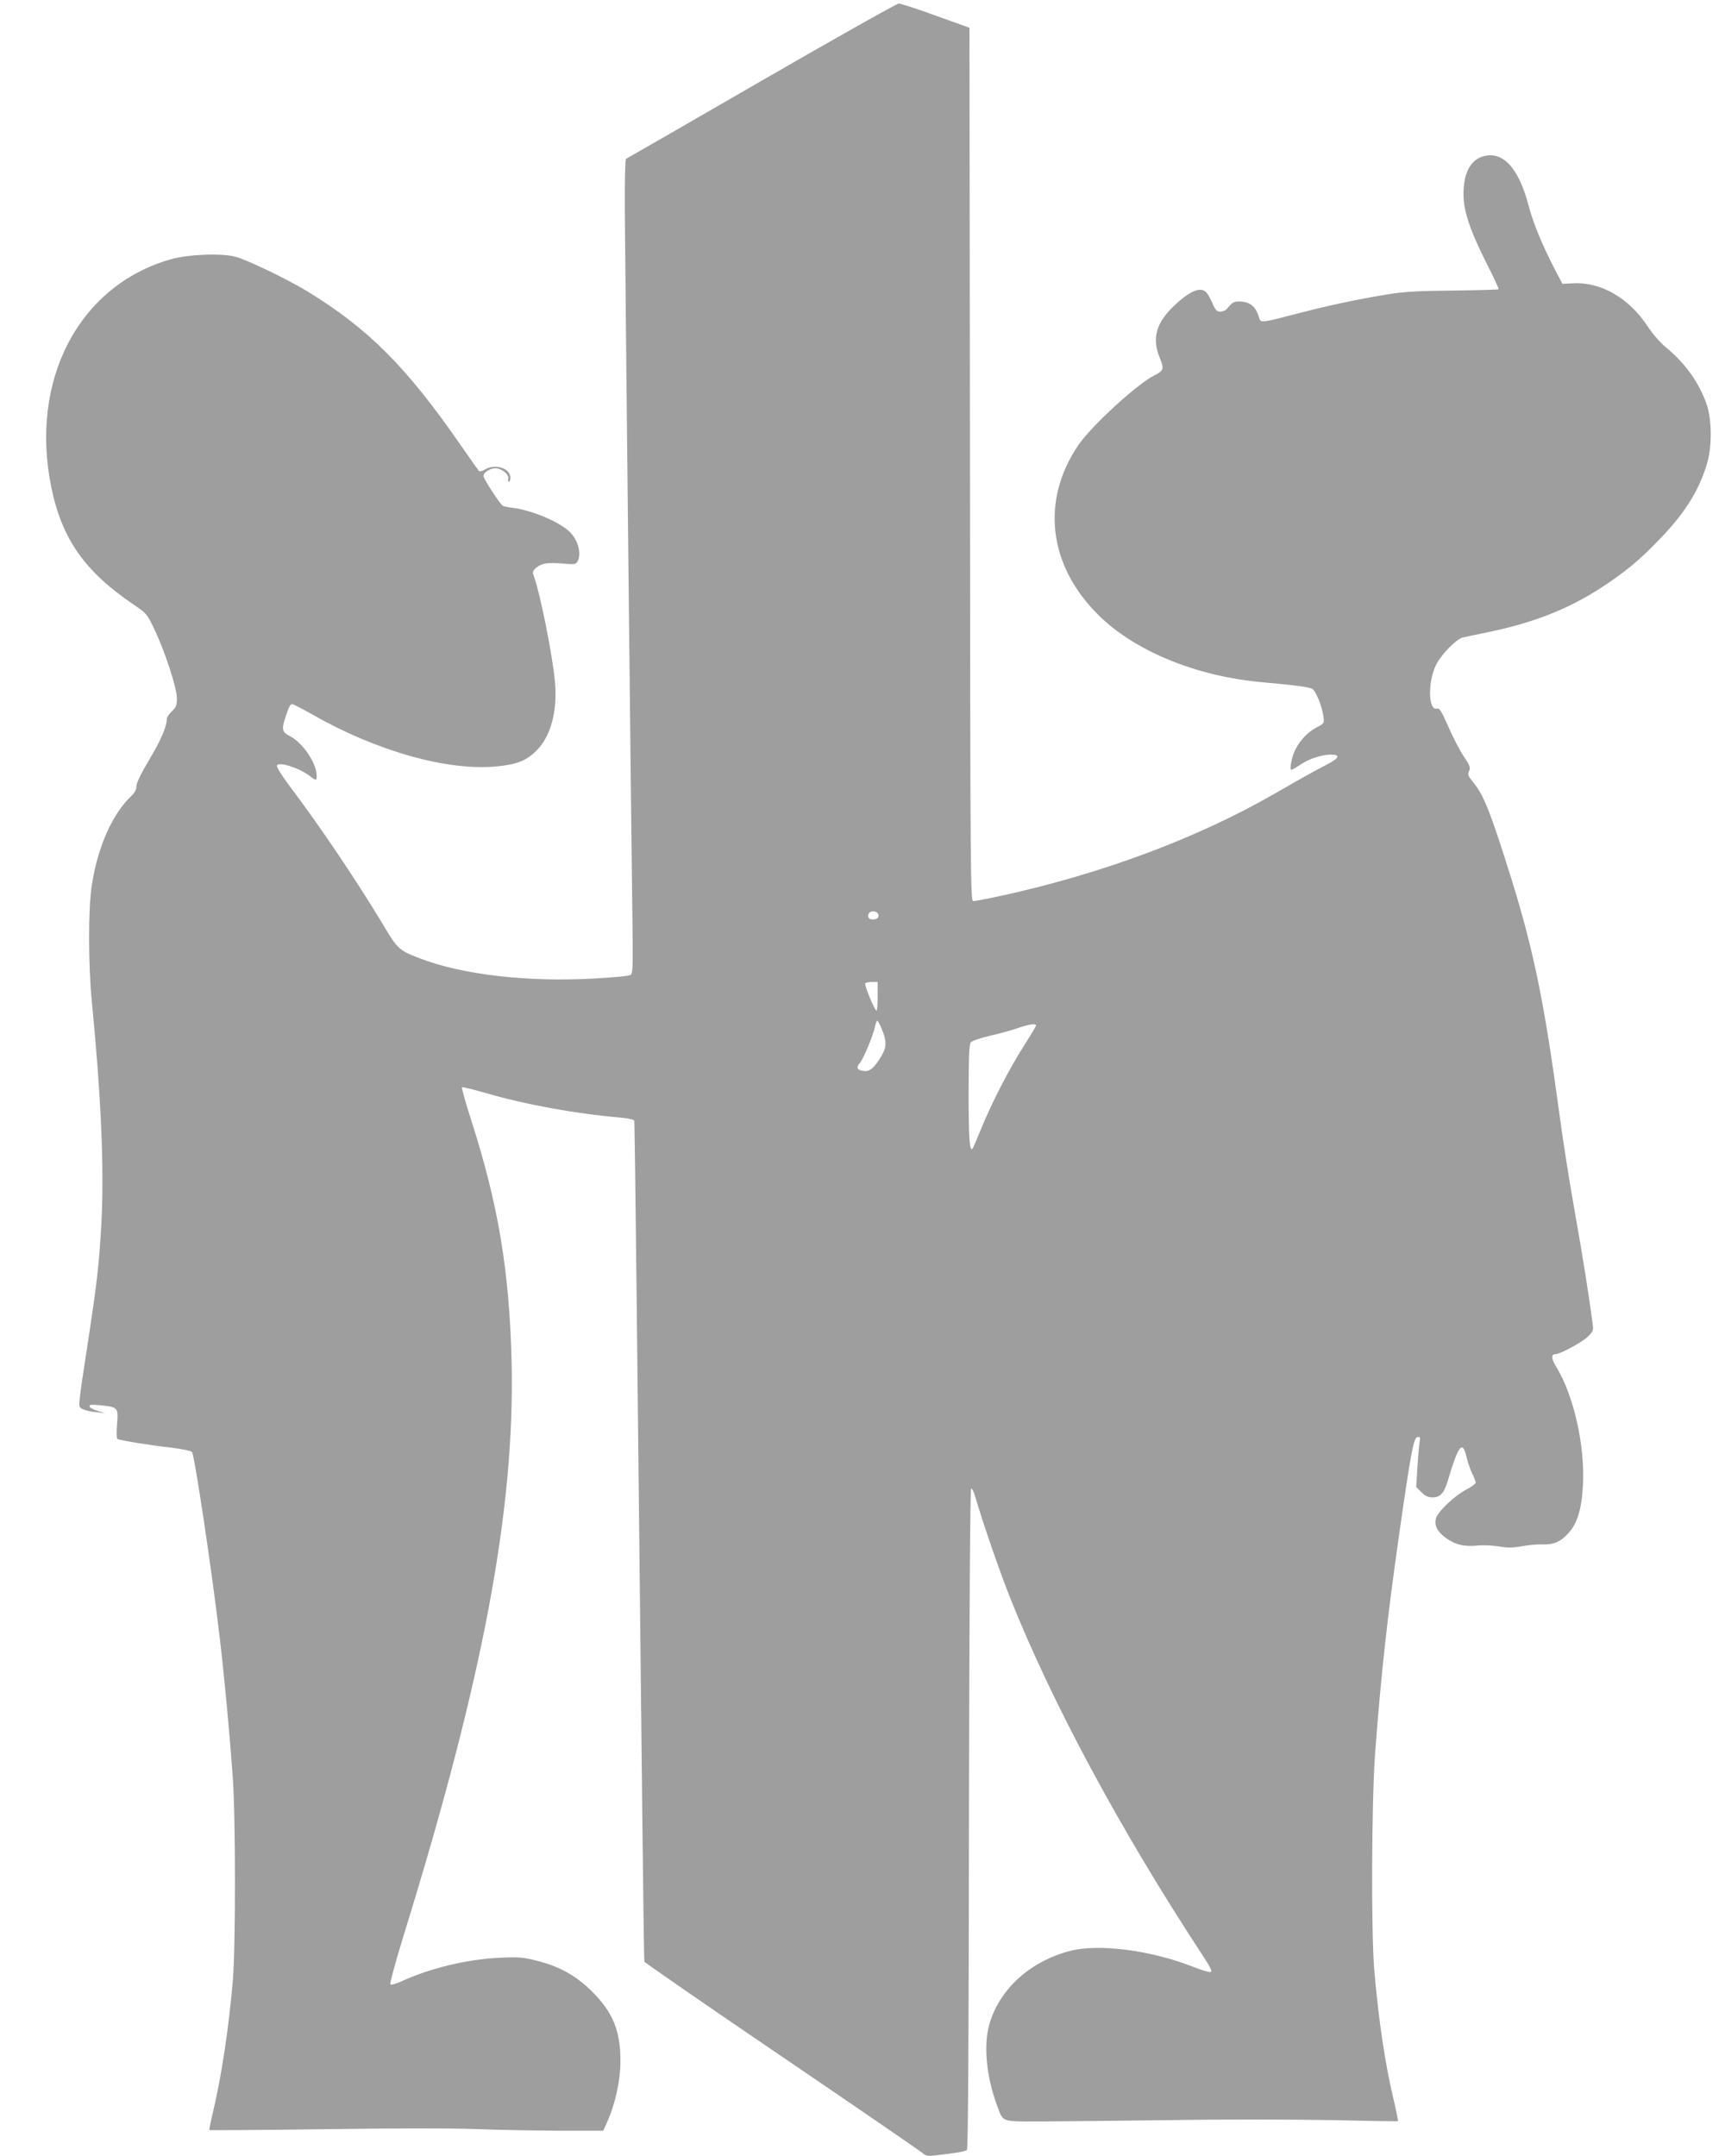<?xml version="1.0" standalone="no"?>
<!DOCTYPE svg PUBLIC "-//W3C//DTD SVG 20010904//EN"
 "http://www.w3.org/TR/2001/REC-SVG-20010904/DTD/svg10.dtd">
<svg version="1.0" xmlns="http://www.w3.org/2000/svg"
 width="1024pt" height="1280pt" viewBox="0 0 1024 1280"
 preserveAspectRatio="xMidYMid meet">
<g transform="translate(0,1280) scale(0.1,-0.1)"
fill="#9e9e9e" stroke="none">
<path d="M4520 12320 c-437 -253 -799 -461 -804 -463 -5 -2 -8 -130 -7 -303 2
-344 38 -3691 45 -4197 4 -314 3 -338 -13 -346 -10 -6 -110 -15 -223 -21 -395
-21 -776 24 -1028 121 -122 47 -130 54 -220 206 -156 259 -374 583 -558 826
-40 54 -71 104 -68 112 9 25 130 -13 192 -60 40 -31 44 -31 44 -2 0 76 -82
197 -161 238 -43 21 -48 39 -28 100 22 69 32 89 43 89 7 0 62 -29 124 -64 379
-216 801 -335 1092 -306 121 12 175 34 236 95 83 83 123 231 109 400 -14 163
-91 547 -130 646 -9 23 28 55 71 63 18 4 67 4 108 0 68 -6 75 -5 85 14 25 47
1 131 -51 178 -64 59 -221 124 -333 139 -28 3 -56 9 -61 13 -18 12 -114 160
-114 176 0 21 39 46 71 46 36 0 82 -37 76 -61 -3 -11 -1 -19 4 -19 5 0 9 11 9
24 0 56 -90 85 -151 49 -18 -11 -32 -14 -37 -8 -5 6 -54 76 -110 156 -318 460
-548 690 -907 909 -116 71 -361 189 -428 206 -85 22 -283 14 -386 -16 -545
-157 -837 -718 -706 -1356 64 -306 198 -497 489 -694 77 -52 80 -57 122 -145
63 -132 134 -349 134 -410 0 -43 -4 -54 -30 -78 -16 -16 -30 -36 -30 -46 0
-45 -36 -128 -105 -243 -48 -80 -75 -136 -75 -155 0 -20 -10 -39 -31 -59 -113
-108 -200 -304 -234 -530 -22 -141 -21 -470 0 -689 55 -562 74 -994 57 -1312
-13 -248 -27 -363 -82 -724 -22 -140 -43 -282 -46 -315 -6 -57 -5 -60 19 -71
15 -7 50 -15 79 -17 l53 -6 -44 13 c-25 7 -47 19 -49 26 -4 12 8 13 62 8 106
-10 109 -13 101 -112 -4 -45 -3 -85 2 -88 13 -8 196 -38 322 -52 64 -8 117
-19 121 -26 16 -26 118 -706 164 -1099 29 -244 59 -570 78 -835 17 -240 17
-1014 0 -1205 -25 -289 -67 -565 -117 -776 -14 -59 -24 -109 -22 -110 2 -2
307 0 678 5 395 6 767 6 899 1 124 -5 346 -9 493 -10 l268 0 26 58 c45 102 75
237 76 347 2 184 -42 295 -168 421 -95 95 -196 151 -335 185 -74 19 -103 21
-215 16 -194 -9 -416 -63 -586 -142 -30 -13 -57 -21 -62 -16 -4 4 31 134 78
287 473 1527 662 2530 642 3409 -13 537 -79 934 -239 1432 -34 106 -59 195
-56 198 3 3 68 -13 144 -35 234 -68 536 -123 797 -145 45 -4 80 -12 82 -18 2
-7 8 -471 14 -1032 32 -2987 43 -3951 46 -3961 2 -6 369 -260 817 -564 447
-304 823 -562 835 -573 19 -17 31 -19 80 -13 129 15 174 23 183 32 7 7 11 686
12 1967 2 1226 7 1958 13 1960 5 1 16 -20 24 -48 46 -158 148 -453 209 -605
250 -626 654 -1377 1145 -2125 45 -69 55 -91 43 -93 -8 -2 -55 12 -103 31
-251 99 -563 139 -733 94 -235 -62 -415 -225 -476 -432 -37 -124 -19 -315 45
-486 38 -101 19 -94 268 -94 120 1 466 4 768 8 303 5 728 4 945 0 217 -5 397
-8 399 -6 1 1 -8 50 -22 110 -55 229 -92 478 -119 788 -19 224 -16 998 5 1285
36 479 72 802 142 1295 71 498 87 579 109 583 16 3 18 -1 13 -30 -3 -18 -9
-86 -13 -150 l-7 -117 31 -30 c22 -23 40 -31 66 -31 45 0 68 24 90 97 64 216
88 246 112 141 8 -32 23 -76 34 -98 11 -21 20 -45 20 -52 0 -7 -26 -26 -58
-43 -68 -35 -168 -131 -178 -170 -10 -41 6 -75 54 -112 56 -42 111 -57 190
-49 34 4 92 1 129 -5 52 -9 82 -9 137 1 39 7 92 12 119 11 67 -3 110 14 155
64 56 59 82 147 89 292 12 234 -56 530 -158 697 -30 48 -32 76 -7 76 28 0 155
68 191 102 34 32 37 40 32 74 -24 180 -55 379 -105 661 -33 183 -75 452 -94
597 -88 652 -152 965 -286 1395 -123 392 -161 489 -225 567 -30 37 -34 46 -24
66 9 21 5 32 -30 85 -23 33 -64 112 -92 176 -42 95 -53 114 -69 110 -52 -14
-55 159 -5 260 31 62 120 153 158 162 12 3 78 17 147 31 276 57 483 139 683
270 137 90 223 161 342 286 144 149 228 281 276 438 33 104 32 266 0 360 -44
127 -126 242 -237 334 -38 31 -82 82 -112 127 -110 169 -279 267 -446 257
l-61 -3 -42 80 c-72 137 -134 285 -159 385 -60 229 -158 331 -278 289 -56 -19
-93 -76 -104 -156 -18 -130 16 -246 144 -499 36 -70 62 -129 60 -131 -2 -3
-123 -6 -268 -8 -209 -2 -290 -6 -393 -23 -173 -28 -347 -65 -535 -114 -210
-55 -216 -56 -225 -26 -19 68 -55 98 -119 98 -32 0 -41 -5 -74 -45 -7 -8 -24
-15 -38 -15 -20 0 -29 9 -46 48 -11 26 -27 55 -36 65 -34 38 -99 11 -195 -81
-104 -100 -129 -190 -84 -302 29 -72 27 -79 -33 -110 -104 -53 -372 -300 -449
-413 -223 -329 -178 -713 118 -1007 216 -215 581 -365 971 -400 199 -18 279
-29 299 -39 22 -12 59 -103 67 -165 6 -40 5 -41 -41 -65 -51 -27 -95 -73 -125
-130 -22 -44 -37 -121 -24 -121 5 0 29 14 53 30 51 35 128 60 183 60 54 0 48
-20 -14 -53 -79 -41 -157 -84 -318 -177 -461 -266 -1029 -478 -1634 -610 -77
-16 -148 -30 -158 -30 -17 0 -18 102 -20 2593 l-3 2592 -200 72 c-110 40 -209
72 -220 72 -11 0 -378 -207 -815 -459z m695 -4955 c0 -13 -8 -21 -24 -23 -29
-4 -44 9 -35 32 10 25 59 18 59 -9z m-5 -480 c0 -47 -3 -85 -7 -85 -11 1 -73
152 -67 162 3 4 21 8 40 8 l34 0 0 -85z m29 -206 c28 -74 24 -104 -24 -176
-36 -54 -61 -69 -101 -59 -28 7 -31 22 -9 46 20 22 80 167 89 214 4 20 10 36
14 36 4 0 18 -28 31 -61z m911 33 c0 -5 -31 -57 -70 -118 -86 -134 -193 -341
-255 -494 -26 -63 -49 -117 -52 -120 -17 -18 -23 62 -23 321 0 221 3 299 13
311 6 8 56 25 110 38 54 12 128 32 165 45 70 24 112 31 112 17z"/>
</g>
</svg>

